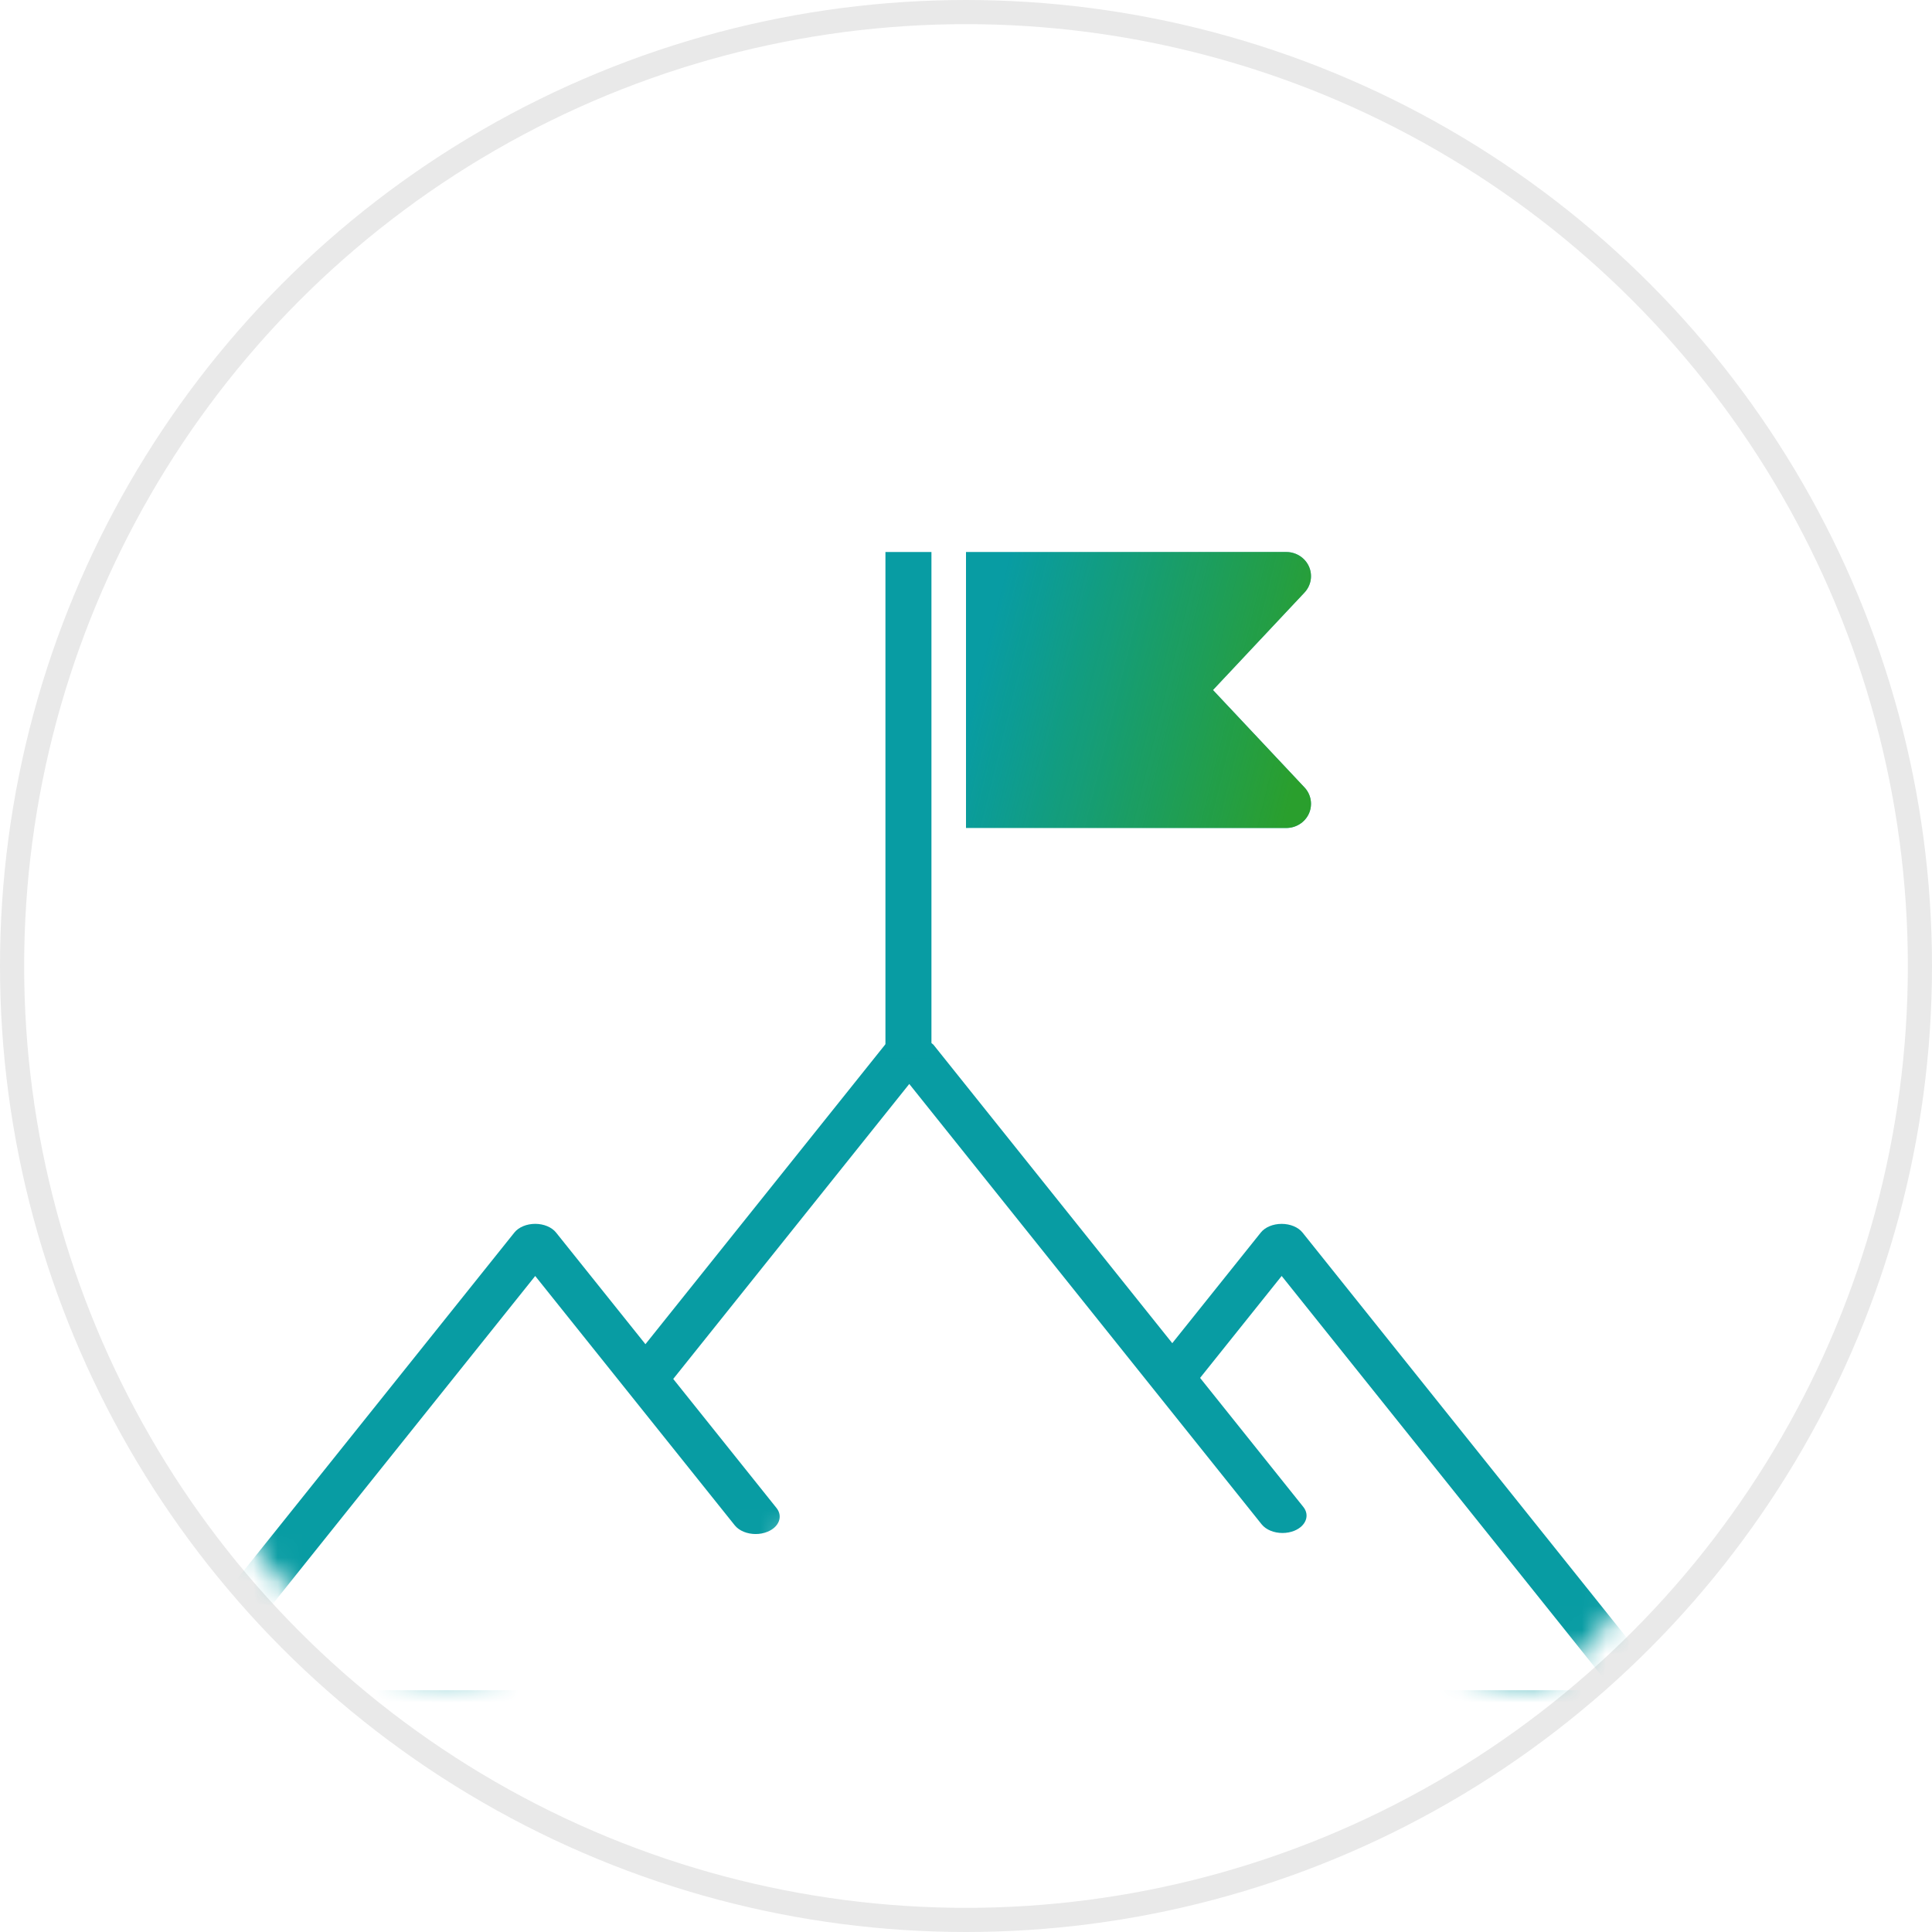 <svg width="80" height="80" viewBox="0 0 80 80" fill="none" xmlns="http://www.w3.org/2000/svg">
<circle cx="40" cy="40" r="39.5" stroke="#E9E9E9"/>
<mask id="mask0_6951_2886" style="mask-type:alpha" maskUnits="userSpaceOnUse" x="1" y="1" width="78" height="69">
<path d="M78.097 40C78.097 51.907 67.202 68.095 64.078 69.524C60.954 70.952 46.192 61.429 40.002 60.952C33.811 60.476 20.638 74.13 13.811 67.664C6.48 60.721 1.906 50.895 1.906 40C1.906 18.961 18.962 1.905 40.002 1.905C61.041 1.905 78.097 18.961 78.097 40Z" fill="#302E2C"/>
</mask>
<g mask="url(#mask0_6951_2886)">
<path d="M40 34.285H53.262C53.668 34.285 54.036 34.051 54.2 33.687C54.362 33.323 54.291 32.899 54.016 32.606L50.227 28.572L54.016 24.536C54.291 24.243 54.362 23.819 54.2 23.456C54.036 23.092 53.668 22.857 53.262 22.857H40C40 28.982 40 29.69 40 34.285Z" fill="#089CA3"/>
<path d="M40 34.285H53.262C53.668 34.285 54.036 34.051 54.2 33.687C54.362 33.323 54.291 32.899 54.016 32.606L50.227 28.572L54.016 24.536C54.291 24.243 54.362 23.819 54.2 23.456C54.036 23.092 53.668 22.857 53.262 22.857H40C40 28.982 40 29.69 40 34.285Z" fill="url(#paint0_linear_6951_2886)"/>
<path d="M69.388 70.35L53.934 51.037C53.756 50.814 53.426 50.678 53.07 50.678C52.714 50.678 52.385 50.814 52.207 51.037L48.541 55.618L38.648 43.255C38.648 43.255 37.651 42.361 36.653 43.253L26.726 55.66L23.025 51.037C22.847 50.814 22.518 50.677 22.162 50.677C21.806 50.677 21.477 50.814 21.299 51.037L5.844 70.349C5.666 70.572 5.666 70.846 5.844 71.069C6.023 71.291 6.352 71.428 6.708 71.428H68.523C68.879 71.428 69.208 71.291 69.386 71.069C69.565 70.846 69.565 70.572 69.387 70.349L69.388 70.35ZM8.435 69.99L22.162 52.836L30.426 63.162C30.611 63.392 30.946 63.521 31.29 63.521C31.458 63.521 31.63 63.49 31.787 63.424C32.264 63.226 32.427 62.786 32.153 62.442L27.877 57.099L37.651 44.885L52.242 63.119C52.427 63.35 52.762 63.478 53.106 63.478C53.274 63.478 53.446 63.447 53.603 63.382C54.08 63.183 54.243 62.743 53.968 62.399L49.693 57.056L53.071 52.835L66.798 69.989L8.436 69.989L8.435 69.99Z" fill="#089CA3"/>
<path fill-rule="evenodd" clip-rule="evenodd" d="M38.569 22.857L38.569 43.81L36.664 43.81L36.664 22.857L38.569 22.857Z" fill="#089CA3"/>
</g>
<defs>
<linearGradient id="paint0_linear_6951_2886" x1="41.825" y1="22.857" x2="55.224" y2="26.164" gradientUnits="userSpaceOnUse">
<stop stop-color="#36A006" stop-opacity="0"/>
<stop offset="1" stop-color="#36A006" stop-opacity="0.75"/>
</linearGradient>
</defs>
</svg>
